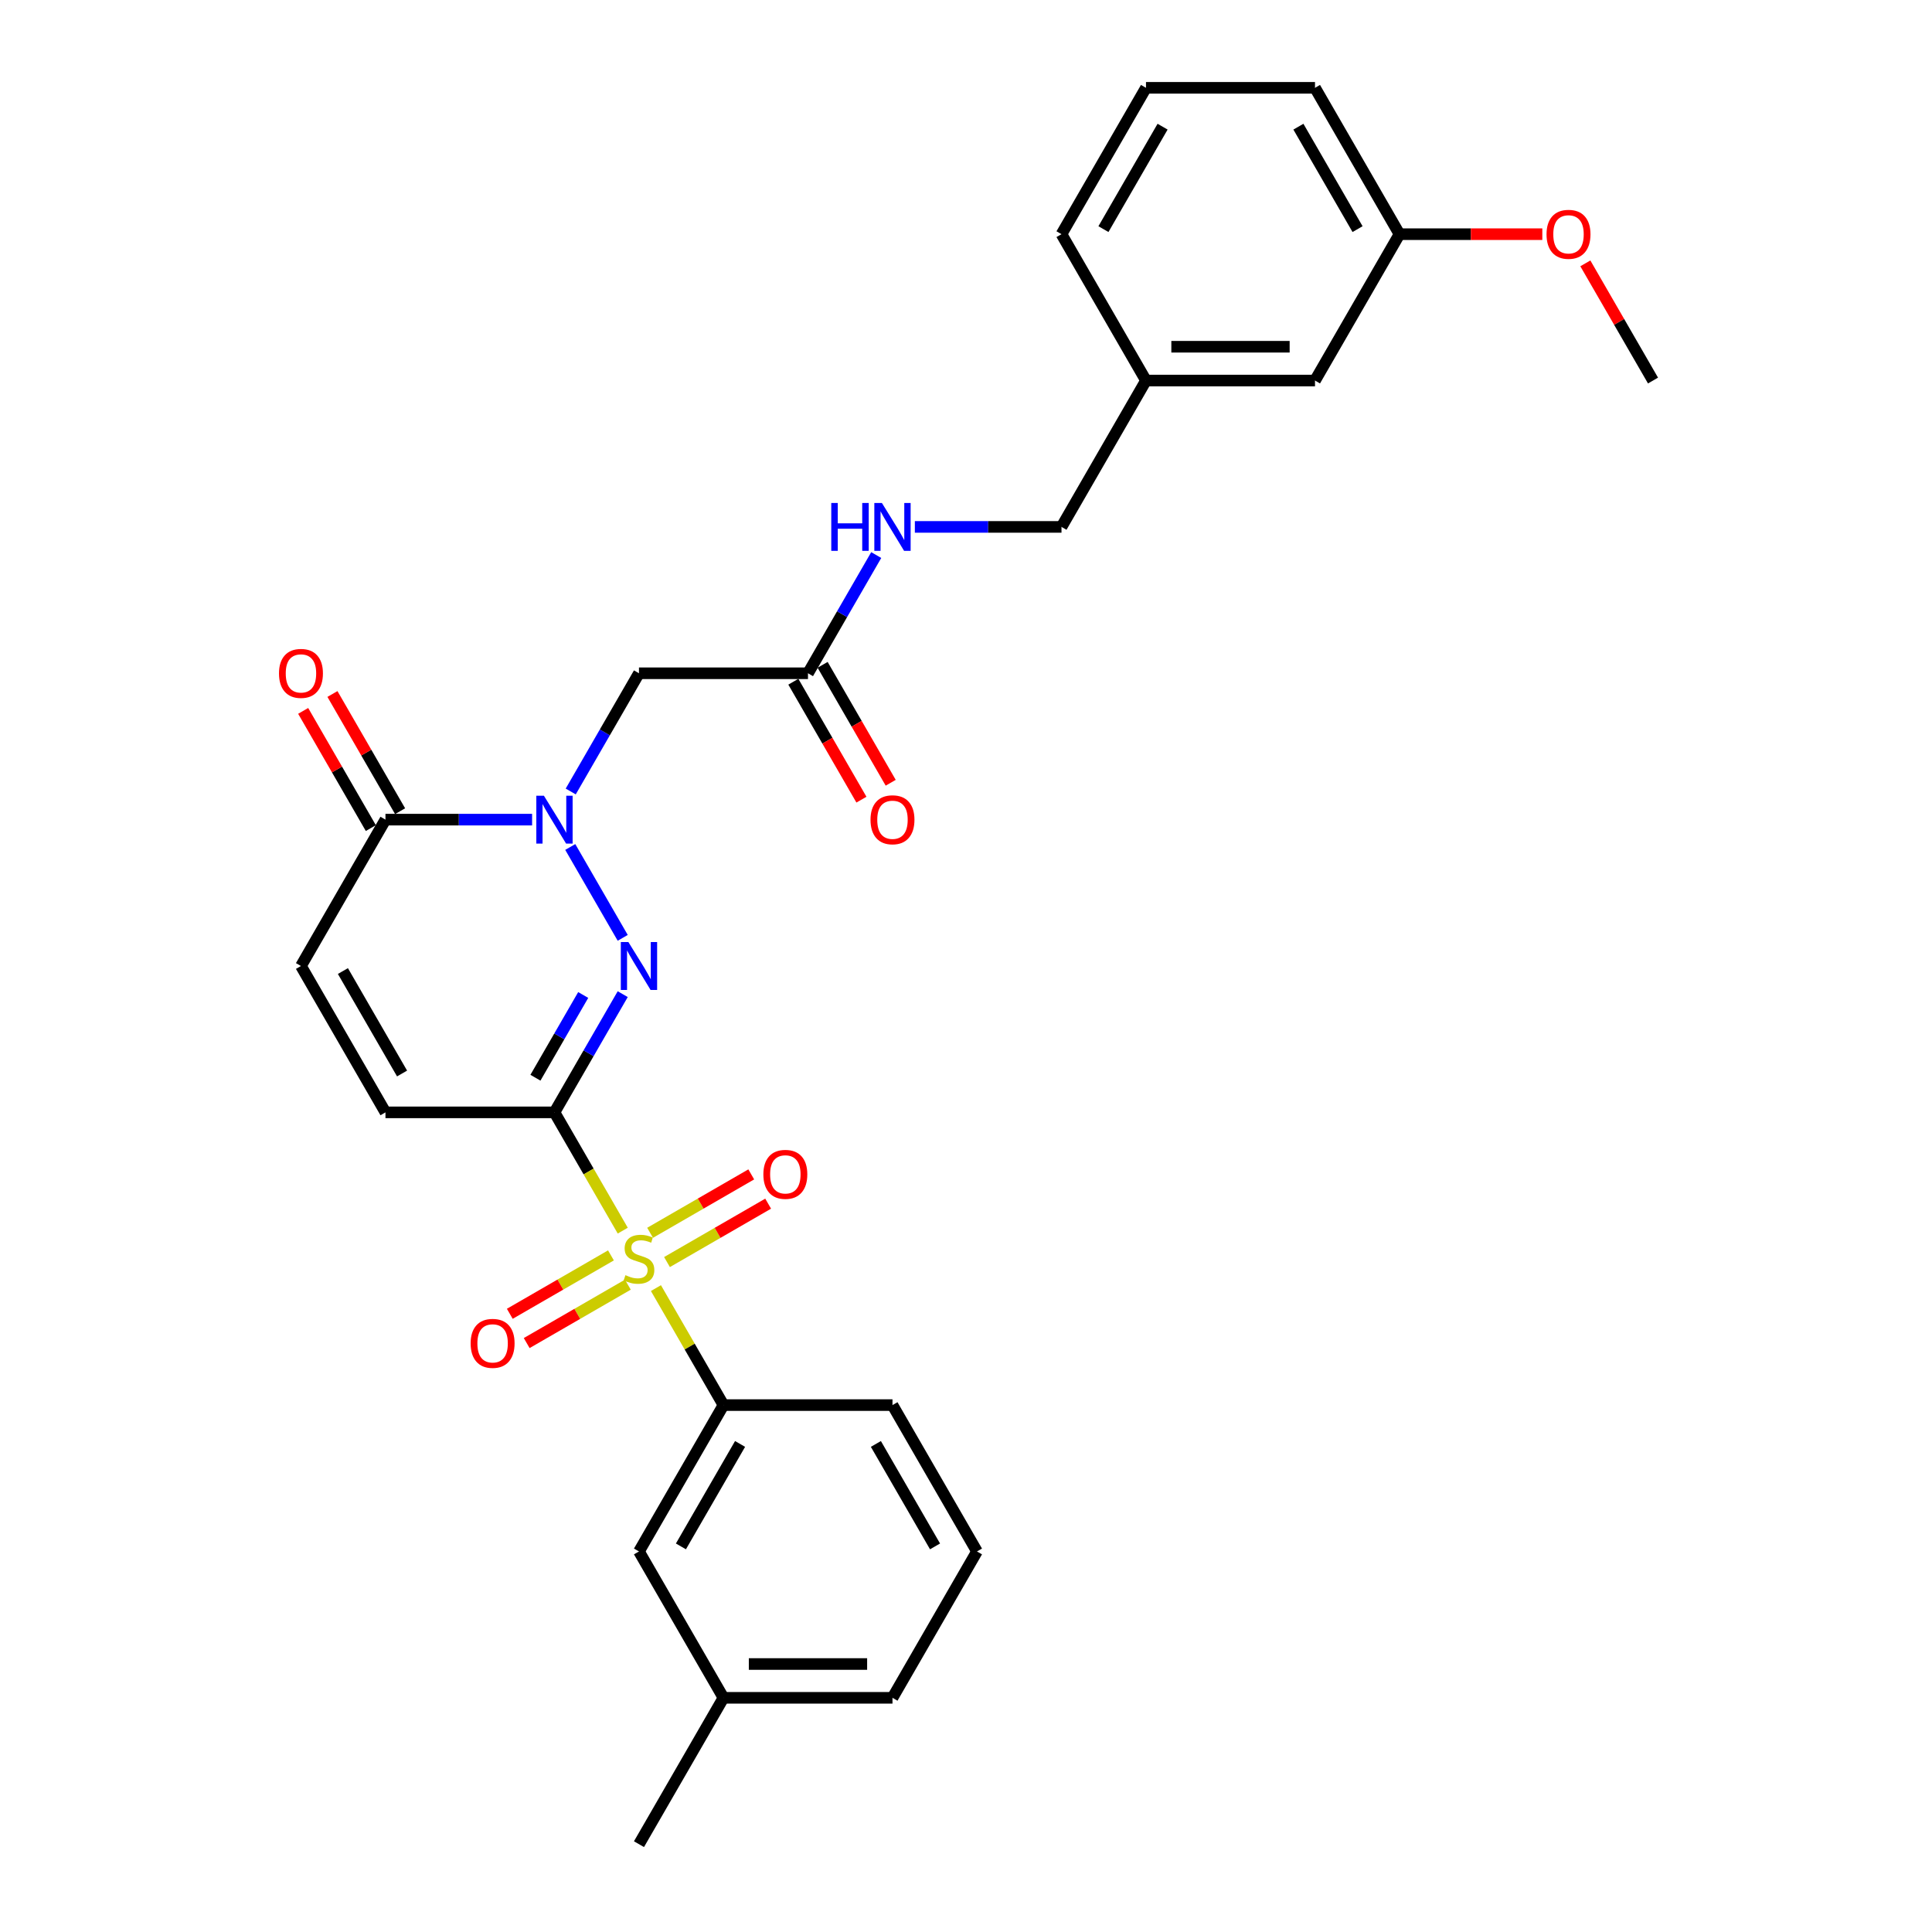<?xml version='1.0' encoding='iso-8859-1'?>
<svg version='1.1' baseProfile='full'
              xmlns='http://www.w3.org/2000/svg'
                      xmlns:rdkit='http://www.rdkit.org/xml'
                      xmlns:xlink='http://www.w3.org/1999/xlink'
                  xml:space='preserve'
width='1000px' height='1000px' viewBox='0 0 1000 1000'>
<!-- END OF HEADER -->
<rect style='opacity:1.0;fill:#FFFFFF;stroke:none' width='1000' height='1000' x='0' y='0'> </rect>
<path class='bond-0' d='M 286.993,575.758 L 304.665,606.367' style='fill:none;fill-rule:evenodd;stroke:#000000;stroke-width:6px;stroke-linecap:butt;stroke-linejoin:miter;stroke-opacity:1' />
<path class='bond-0' d='M 304.665,606.367 L 322.337,636.976' style='fill:none;fill-rule:evenodd;stroke:#CCCC00;stroke-width:6px;stroke-linecap:butt;stroke-linejoin:miter;stroke-opacity:1' />
<path class='bond-1' d='M 286.993,575.758 L 304.655,545.166' style='fill:none;fill-rule:evenodd;stroke:#000000;stroke-width:6px;stroke-linecap:butt;stroke-linejoin:miter;stroke-opacity:1' />
<path class='bond-1' d='M 304.655,545.166 L 322.317,514.574' style='fill:none;fill-rule:evenodd;stroke:#0000FF;stroke-width:6px;stroke-linecap:butt;stroke-linejoin:miter;stroke-opacity:1' />
<path class='bond-1' d='M 277.14,557.832 L 289.503,536.418' style='fill:none;fill-rule:evenodd;stroke:#000000;stroke-width:6px;stroke-linecap:butt;stroke-linejoin:miter;stroke-opacity:1' />
<path class='bond-1' d='M 289.503,536.418 L 301.867,515.004' style='fill:none;fill-rule:evenodd;stroke:#0000FF;stroke-width:6px;stroke-linecap:butt;stroke-linejoin:miter;stroke-opacity:1' />
<path class='bond-5' d='M 286.993,575.758 L 199.515,575.758' style='fill:none;fill-rule:evenodd;stroke:#000000;stroke-width:6px;stroke-linecap:butt;stroke-linejoin:miter;stroke-opacity:1' />
<path class='bond-6' d='M 339.509,666.719 L 356.99,696.996' style='fill:none;fill-rule:evenodd;stroke:#CCCC00;stroke-width:6px;stroke-linecap:butt;stroke-linejoin:miter;stroke-opacity:1' />
<path class='bond-6' d='M 356.99,696.996 L 374.47,727.273' style='fill:none;fill-rule:evenodd;stroke:#000000;stroke-width:6px;stroke-linecap:butt;stroke-linejoin:miter;stroke-opacity:1' />
<path class='bond-9' d='M 345.235,653.242 L 371.416,638.127' style='fill:none;fill-rule:evenodd;stroke:#CCCC00;stroke-width:6px;stroke-linecap:butt;stroke-linejoin:miter;stroke-opacity:1' />
<path class='bond-9' d='M 371.416,638.127 L 397.596,623.012' style='fill:none;fill-rule:evenodd;stroke:#FF0000;stroke-width:6px;stroke-linecap:butt;stroke-linejoin:miter;stroke-opacity:1' />
<path class='bond-9' d='M 336.487,638.091 L 362.668,622.976' style='fill:none;fill-rule:evenodd;stroke:#CCCC00;stroke-width:6px;stroke-linecap:butt;stroke-linejoin:miter;stroke-opacity:1' />
<path class='bond-9' d='M 362.668,622.976 L 388.849,607.86' style='fill:none;fill-rule:evenodd;stroke:#FF0000;stroke-width:6px;stroke-linecap:butt;stroke-linejoin:miter;stroke-opacity:1' />
<path class='bond-10' d='M 316.228,649.788 L 290.047,664.903' style='fill:none;fill-rule:evenodd;stroke:#CCCC00;stroke-width:6px;stroke-linecap:butt;stroke-linejoin:miter;stroke-opacity:1' />
<path class='bond-10' d='M 290.047,664.903 L 263.867,680.019' style='fill:none;fill-rule:evenodd;stroke:#FF0000;stroke-width:6px;stroke-linecap:butt;stroke-linejoin:miter;stroke-opacity:1' />
<path class='bond-10' d='M 324.975,664.939 L 298.795,680.055' style='fill:none;fill-rule:evenodd;stroke:#CCCC00;stroke-width:6px;stroke-linecap:butt;stroke-linejoin:miter;stroke-opacity:1' />
<path class='bond-10' d='M 298.795,680.055 L 272.614,695.17' style='fill:none;fill-rule:evenodd;stroke:#FF0000;stroke-width:6px;stroke-linecap:butt;stroke-linejoin:miter;stroke-opacity:1' />
<path class='bond-2' d='M 322.317,485.426 L 295.164,438.395' style='fill:none;fill-rule:evenodd;stroke:#0000FF;stroke-width:6px;stroke-linecap:butt;stroke-linejoin:miter;stroke-opacity:1' />
<path class='bond-4' d='M 295.407,409.669 L 313.069,379.077' style='fill:none;fill-rule:evenodd;stroke:#0000FF;stroke-width:6px;stroke-linecap:butt;stroke-linejoin:miter;stroke-opacity:1' />
<path class='bond-4' d='M 313.069,379.077 L 330.731,348.485' style='fill:none;fill-rule:evenodd;stroke:#000000;stroke-width:6px;stroke-linecap:butt;stroke-linejoin:miter;stroke-opacity:1' />
<path class='bond-29' d='M 275.411,424.242 L 237.463,424.242' style='fill:none;fill-rule:evenodd;stroke:#0000FF;stroke-width:6px;stroke-linecap:butt;stroke-linejoin:miter;stroke-opacity:1' />
<path class='bond-29' d='M 237.463,424.242 L 199.515,424.242' style='fill:none;fill-rule:evenodd;stroke:#000000;stroke-width:6px;stroke-linecap:butt;stroke-linejoin:miter;stroke-opacity:1' />
<path class='bond-3' d='M 199.515,424.242 L 155.777,500' style='fill:none;fill-rule:evenodd;stroke:#000000;stroke-width:6px;stroke-linecap:butt;stroke-linejoin:miter;stroke-opacity:1' />
<path class='bond-13' d='M 207.091,419.869 L 189.58,389.539' style='fill:none;fill-rule:evenodd;stroke:#000000;stroke-width:6px;stroke-linecap:butt;stroke-linejoin:miter;stroke-opacity:1' />
<path class='bond-13' d='M 189.58,389.539 L 172.07,359.21' style='fill:none;fill-rule:evenodd;stroke:#FF0000;stroke-width:6px;stroke-linecap:butt;stroke-linejoin:miter;stroke-opacity:1' />
<path class='bond-13' d='M 191.94,428.616 L 174.429,398.287' style='fill:none;fill-rule:evenodd;stroke:#000000;stroke-width:6px;stroke-linecap:butt;stroke-linejoin:miter;stroke-opacity:1' />
<path class='bond-13' d='M 174.429,398.287 L 156.918,367.957' style='fill:none;fill-rule:evenodd;stroke:#FF0000;stroke-width:6px;stroke-linecap:butt;stroke-linejoin:miter;stroke-opacity:1' />
<path class='bond-8' d='M 330.731,348.485 L 418.209,348.485' style='fill:none;fill-rule:evenodd;stroke:#000000;stroke-width:6px;stroke-linecap:butt;stroke-linejoin:miter;stroke-opacity:1' />
<path class='bond-7' d='M 199.515,575.758 L 155.777,500' style='fill:none;fill-rule:evenodd;stroke:#000000;stroke-width:6px;stroke-linecap:butt;stroke-linejoin:miter;stroke-opacity:1' />
<path class='bond-7' d='M 208.106,555.646 L 177.489,502.616' style='fill:none;fill-rule:evenodd;stroke:#000000;stroke-width:6px;stroke-linecap:butt;stroke-linejoin:miter;stroke-opacity:1' />
<path class='bond-12' d='M 374.47,727.273 L 330.731,803.03' style='fill:none;fill-rule:evenodd;stroke:#000000;stroke-width:6px;stroke-linecap:butt;stroke-linejoin:miter;stroke-opacity:1' />
<path class='bond-12' d='M 383.061,747.384 L 352.444,800.414' style='fill:none;fill-rule:evenodd;stroke:#000000;stroke-width:6px;stroke-linecap:butt;stroke-linejoin:miter;stroke-opacity:1' />
<path class='bond-20' d='M 374.47,727.273 L 461.947,727.273' style='fill:none;fill-rule:evenodd;stroke:#000000;stroke-width:6px;stroke-linecap:butt;stroke-linejoin:miter;stroke-opacity:1' />
<path class='bond-11' d='M 418.209,348.485 L 435.871,317.893' style='fill:none;fill-rule:evenodd;stroke:#000000;stroke-width:6px;stroke-linecap:butt;stroke-linejoin:miter;stroke-opacity:1' />
<path class='bond-11' d='M 435.871,317.893 L 453.533,287.301' style='fill:none;fill-rule:evenodd;stroke:#0000FF;stroke-width:6px;stroke-linecap:butt;stroke-linejoin:miter;stroke-opacity:1' />
<path class='bond-14' d='M 410.633,352.859 L 428.255,383.381' style='fill:none;fill-rule:evenodd;stroke:#000000;stroke-width:6px;stroke-linecap:butt;stroke-linejoin:miter;stroke-opacity:1' />
<path class='bond-14' d='M 428.255,383.381 L 445.877,413.903' style='fill:none;fill-rule:evenodd;stroke:#FF0000;stroke-width:6px;stroke-linecap:butt;stroke-linejoin:miter;stroke-opacity:1' />
<path class='bond-14' d='M 425.784,344.111 L 443.406,374.633' style='fill:none;fill-rule:evenodd;stroke:#000000;stroke-width:6px;stroke-linecap:butt;stroke-linejoin:miter;stroke-opacity:1' />
<path class='bond-14' d='M 443.406,374.633 L 461.028,405.155' style='fill:none;fill-rule:evenodd;stroke:#FF0000;stroke-width:6px;stroke-linecap:butt;stroke-linejoin:miter;stroke-opacity:1' />
<path class='bond-15' d='M 473.529,272.727 L 511.477,272.727' style='fill:none;fill-rule:evenodd;stroke:#0000FF;stroke-width:6px;stroke-linecap:butt;stroke-linejoin:miter;stroke-opacity:1' />
<path class='bond-15' d='M 511.477,272.727 L 549.425,272.727' style='fill:none;fill-rule:evenodd;stroke:#000000;stroke-width:6px;stroke-linecap:butt;stroke-linejoin:miter;stroke-opacity:1' />
<path class='bond-17' d='M 330.731,803.03 L 374.47,878.788' style='fill:none;fill-rule:evenodd;stroke:#000000;stroke-width:6px;stroke-linecap:butt;stroke-linejoin:miter;stroke-opacity:1' />
<path class='bond-18' d='M 549.425,272.727 L 593.163,196.97' style='fill:none;fill-rule:evenodd;stroke:#000000;stroke-width:6px;stroke-linecap:butt;stroke-linejoin:miter;stroke-opacity:1' />
<path class='bond-16' d='M 680.641,196.97 L 593.163,196.97' style='fill:none;fill-rule:evenodd;stroke:#000000;stroke-width:6px;stroke-linecap:butt;stroke-linejoin:miter;stroke-opacity:1' />
<path class='bond-16' d='M 667.519,179.474 L 606.285,179.474' style='fill:none;fill-rule:evenodd;stroke:#000000;stroke-width:6px;stroke-linecap:butt;stroke-linejoin:miter;stroke-opacity:1' />
<path class='bond-19' d='M 680.641,196.97 L 724.379,121.212' style='fill:none;fill-rule:evenodd;stroke:#000000;stroke-width:6px;stroke-linecap:butt;stroke-linejoin:miter;stroke-opacity:1' />
<path class='bond-27' d='M 374.47,878.788 L 330.731,954.545' style='fill:none;fill-rule:evenodd;stroke:#000000;stroke-width:6px;stroke-linecap:butt;stroke-linejoin:miter;stroke-opacity:1' />
<path class='bond-30' d='M 374.47,878.788 L 461.947,878.788' style='fill:none;fill-rule:evenodd;stroke:#000000;stroke-width:6px;stroke-linecap:butt;stroke-linejoin:miter;stroke-opacity:1' />
<path class='bond-30' d='M 387.592,861.292 L 448.826,861.292' style='fill:none;fill-rule:evenodd;stroke:#000000;stroke-width:6px;stroke-linecap:butt;stroke-linejoin:miter;stroke-opacity:1' />
<path class='bond-25' d='M 593.163,196.97 L 549.425,121.212' style='fill:none;fill-rule:evenodd;stroke:#000000;stroke-width:6px;stroke-linecap:butt;stroke-linejoin:miter;stroke-opacity:1' />
<path class='bond-21' d='M 724.379,121.212 L 761.338,121.212' style='fill:none;fill-rule:evenodd;stroke:#000000;stroke-width:6px;stroke-linecap:butt;stroke-linejoin:miter;stroke-opacity:1' />
<path class='bond-21' d='M 761.338,121.212 L 798.298,121.212' style='fill:none;fill-rule:evenodd;stroke:#FF0000;stroke-width:6px;stroke-linecap:butt;stroke-linejoin:miter;stroke-opacity:1' />
<path class='bond-31' d='M 724.379,121.212 L 680.641,45.455' style='fill:none;fill-rule:evenodd;stroke:#000000;stroke-width:6px;stroke-linecap:butt;stroke-linejoin:miter;stroke-opacity:1' />
<path class='bond-31' d='M 702.667,118.596 L 672.05,65.566' style='fill:none;fill-rule:evenodd;stroke:#000000;stroke-width:6px;stroke-linecap:butt;stroke-linejoin:miter;stroke-opacity:1' />
<path class='bond-22' d='M 461.947,727.273 L 505.686,803.03' style='fill:none;fill-rule:evenodd;stroke:#000000;stroke-width:6px;stroke-linecap:butt;stroke-linejoin:miter;stroke-opacity:1' />
<path class='bond-22' d='M 453.357,747.384 L 483.974,800.414' style='fill:none;fill-rule:evenodd;stroke:#000000;stroke-width:6px;stroke-linecap:butt;stroke-linejoin:miter;stroke-opacity:1' />
<path class='bond-28' d='M 820.574,136.311 L 838.085,166.64' style='fill:none;fill-rule:evenodd;stroke:#FF0000;stroke-width:6px;stroke-linecap:butt;stroke-linejoin:miter;stroke-opacity:1' />
<path class='bond-28' d='M 838.085,166.64 L 855.595,196.97' style='fill:none;fill-rule:evenodd;stroke:#000000;stroke-width:6px;stroke-linecap:butt;stroke-linejoin:miter;stroke-opacity:1' />
<path class='bond-24' d='M 505.686,803.03 L 461.947,878.788' style='fill:none;fill-rule:evenodd;stroke:#000000;stroke-width:6px;stroke-linecap:butt;stroke-linejoin:miter;stroke-opacity:1' />
<path class='bond-23' d='M 593.163,45.455 L 549.425,121.212' style='fill:none;fill-rule:evenodd;stroke:#000000;stroke-width:6px;stroke-linecap:butt;stroke-linejoin:miter;stroke-opacity:1' />
<path class='bond-23' d='M 601.754,65.566 L 571.137,118.596' style='fill:none;fill-rule:evenodd;stroke:#000000;stroke-width:6px;stroke-linecap:butt;stroke-linejoin:miter;stroke-opacity:1' />
<path class='bond-26' d='M 593.163,45.455 L 680.641,45.455' style='fill:none;fill-rule:evenodd;stroke:#000000;stroke-width:6px;stroke-linecap:butt;stroke-linejoin:miter;stroke-opacity:1' />
<path  class='atom-1' d='M 323.733 660.018
Q 324.013 660.123, 325.168 660.613
Q 326.323 661.103, 327.582 661.418
Q 328.877 661.698, 330.137 661.698
Q 332.481 661.698, 333.846 660.578
Q 335.21 659.423, 335.21 657.429
Q 335.21 656.064, 334.51 655.224
Q 333.846 654.384, 332.796 653.93
Q 331.746 653.475, 329.997 652.95
Q 327.792 652.285, 326.463 651.655
Q 325.168 651.025, 324.223 649.696
Q 323.313 648.366, 323.313 646.127
Q 323.313 643.012, 325.413 641.088
Q 327.547 639.163, 331.746 639.163
Q 334.615 639.163, 337.87 640.528
L 337.065 643.222
Q 334.091 641.998, 331.851 641.998
Q 329.437 641.998, 328.107 643.012
Q 326.777 643.992, 326.812 645.707
Q 326.812 647.036, 327.477 647.841
Q 328.177 648.646, 329.157 649.101
Q 330.172 649.556, 331.851 650.081
Q 334.091 650.78, 335.42 651.48
Q 336.75 652.18, 337.695 653.615
Q 338.674 655.014, 338.674 657.429
Q 338.674 660.858, 336.365 662.712
Q 334.091 664.532, 330.277 664.532
Q 328.072 664.532, 326.393 664.042
Q 324.748 663.587, 322.788 662.782
L 323.733 660.018
' fill='#CCCC00'/>
<path  class='atom-2' d='M 325.255 487.613
L 333.373 500.735
Q 334.178 502.029, 335.473 504.374
Q 336.767 506.718, 336.837 506.858
L 336.837 487.613
L 340.126 487.613
L 340.126 512.387
L 336.732 512.387
L 328.02 498.041
Q 327.005 496.361, 325.92 494.436
Q 324.87 492.512, 324.556 491.917
L 324.556 512.387
L 321.336 512.387
L 321.336 487.613
L 325.255 487.613
' fill='#0000FF'/>
<path  class='atom-3' d='M 281.517 411.856
L 289.635 424.977
Q 290.439 426.272, 291.734 428.616
Q 293.029 430.961, 293.099 431.101
L 293.099 411.856
L 296.388 411.856
L 296.388 436.629
L 292.994 436.629
L 284.281 422.283
Q 283.266 420.603, 282.181 418.679
Q 281.132 416.754, 280.817 416.16
L 280.817 436.629
L 277.598 436.629
L 277.598 411.856
L 281.517 411.856
' fill='#0000FF'/>
<path  class='atom-10' d='M 395.117 607.846
Q 395.117 601.898, 398.056 598.574
Q 400.995 595.25, 406.489 595.25
Q 411.983 595.25, 414.922 598.574
Q 417.861 601.898, 417.861 607.846
Q 417.861 613.865, 414.887 617.294
Q 411.913 620.688, 406.489 620.688
Q 401.03 620.688, 398.056 617.294
Q 395.117 613.9, 395.117 607.846
M 406.489 617.889
Q 410.268 617.889, 412.297 615.37
Q 414.362 612.815, 414.362 607.846
Q 414.362 602.983, 412.297 600.533
Q 410.268 598.049, 406.489 598.049
Q 402.71 598.049, 400.645 600.498
Q 398.616 602.948, 398.616 607.846
Q 398.616 612.85, 400.645 615.37
Q 402.71 617.889, 406.489 617.889
' fill='#FF0000'/>
<path  class='atom-11' d='M 243.602 695.324
Q 243.602 689.375, 246.541 686.051
Q 249.48 682.727, 254.974 682.727
Q 260.467 682.727, 263.407 686.051
Q 266.346 689.375, 266.346 695.324
Q 266.346 701.342, 263.372 704.771
Q 260.397 708.165, 254.974 708.165
Q 249.515 708.165, 246.541 704.771
Q 243.602 701.377, 243.602 695.324
M 254.974 705.366
Q 258.753 705.366, 260.782 702.847
Q 262.847 700.293, 262.847 695.324
Q 262.847 690.46, 260.782 688.011
Q 258.753 685.526, 254.974 685.526
Q 251.195 685.526, 249.13 687.976
Q 247.101 690.425, 247.101 695.324
Q 247.101 700.327, 249.13 702.847
Q 251.195 705.366, 254.974 705.366
' fill='#FF0000'/>
<path  class='atom-12' d='M 430.263 260.34
L 433.622 260.34
L 433.622 270.873
L 446.289 270.873
L 446.289 260.34
L 449.648 260.34
L 449.648 285.114
L 446.289 285.114
L 446.289 273.672
L 433.622 273.672
L 433.622 285.114
L 430.263 285.114
L 430.263 260.34
' fill='#0000FF'/>
<path  class='atom-12' d='M 456.471 260.34
L 464.589 273.462
Q 465.394 274.757, 466.689 277.101
Q 467.983 279.446, 468.053 279.585
L 468.053 260.34
L 471.342 260.34
L 471.342 285.114
L 467.948 285.114
L 459.236 270.768
Q 458.221 269.088, 457.136 267.164
Q 456.086 265.239, 455.771 264.644
L 455.771 285.114
L 452.552 285.114
L 452.552 260.34
L 456.471 260.34
' fill='#0000FF'/>
<path  class='atom-14' d='M 144.405 348.555
Q 144.405 342.606, 147.344 339.282
Q 150.283 335.958, 155.777 335.958
Q 161.27 335.958, 164.21 339.282
Q 167.149 342.606, 167.149 348.555
Q 167.149 354.573, 164.175 358.002
Q 161.2 361.396, 155.777 361.396
Q 150.318 361.396, 147.344 358.002
Q 144.405 354.608, 144.405 348.555
M 155.777 358.597
Q 159.556 358.597, 161.585 356.078
Q 163.65 353.524, 163.65 348.555
Q 163.65 343.691, 161.585 341.242
Q 159.556 338.757, 155.777 338.757
Q 151.998 338.757, 149.933 341.207
Q 147.904 343.656, 147.904 348.555
Q 147.904 353.559, 149.933 356.078
Q 151.998 358.597, 155.777 358.597
' fill='#FF0000'/>
<path  class='atom-15' d='M 450.575 424.312
Q 450.575 418.364, 453.515 415.04
Q 456.454 411.716, 461.947 411.716
Q 467.441 411.716, 470.38 415.04
Q 473.319 418.364, 473.319 424.312
Q 473.319 430.331, 470.345 433.76
Q 467.371 437.154, 461.947 437.154
Q 456.489 437.154, 453.515 433.76
Q 450.575 430.366, 450.575 424.312
M 461.947 434.355
Q 465.726 434.355, 467.756 431.835
Q 469.82 429.281, 469.82 424.312
Q 469.82 419.449, 467.756 416.999
Q 465.726 414.515, 461.947 414.515
Q 458.168 414.515, 456.104 416.964
Q 454.074 419.414, 454.074 424.312
Q 454.074 429.316, 456.104 431.835
Q 458.168 434.355, 461.947 434.355
' fill='#FF0000'/>
<path  class='atom-22' d='M 800.485 121.282
Q 800.485 115.334, 803.424 112.01
Q 806.363 108.685, 811.857 108.685
Q 817.35 108.685, 820.289 112.01
Q 823.229 115.334, 823.229 121.282
Q 823.229 127.301, 820.254 130.73
Q 817.28 134.124, 811.857 134.124
Q 806.398 134.124, 803.424 130.73
Q 800.485 127.336, 800.485 121.282
M 811.857 131.324
Q 815.636 131.324, 817.665 128.805
Q 819.73 126.251, 819.73 121.282
Q 819.73 116.418, 817.665 113.969
Q 815.636 111.485, 811.857 111.485
Q 808.078 111.485, 806.013 113.934
Q 803.984 116.383, 803.984 121.282
Q 803.984 126.286, 806.013 128.805
Q 808.078 131.324, 811.857 131.324
' fill='#FF0000'/>
</svg>
